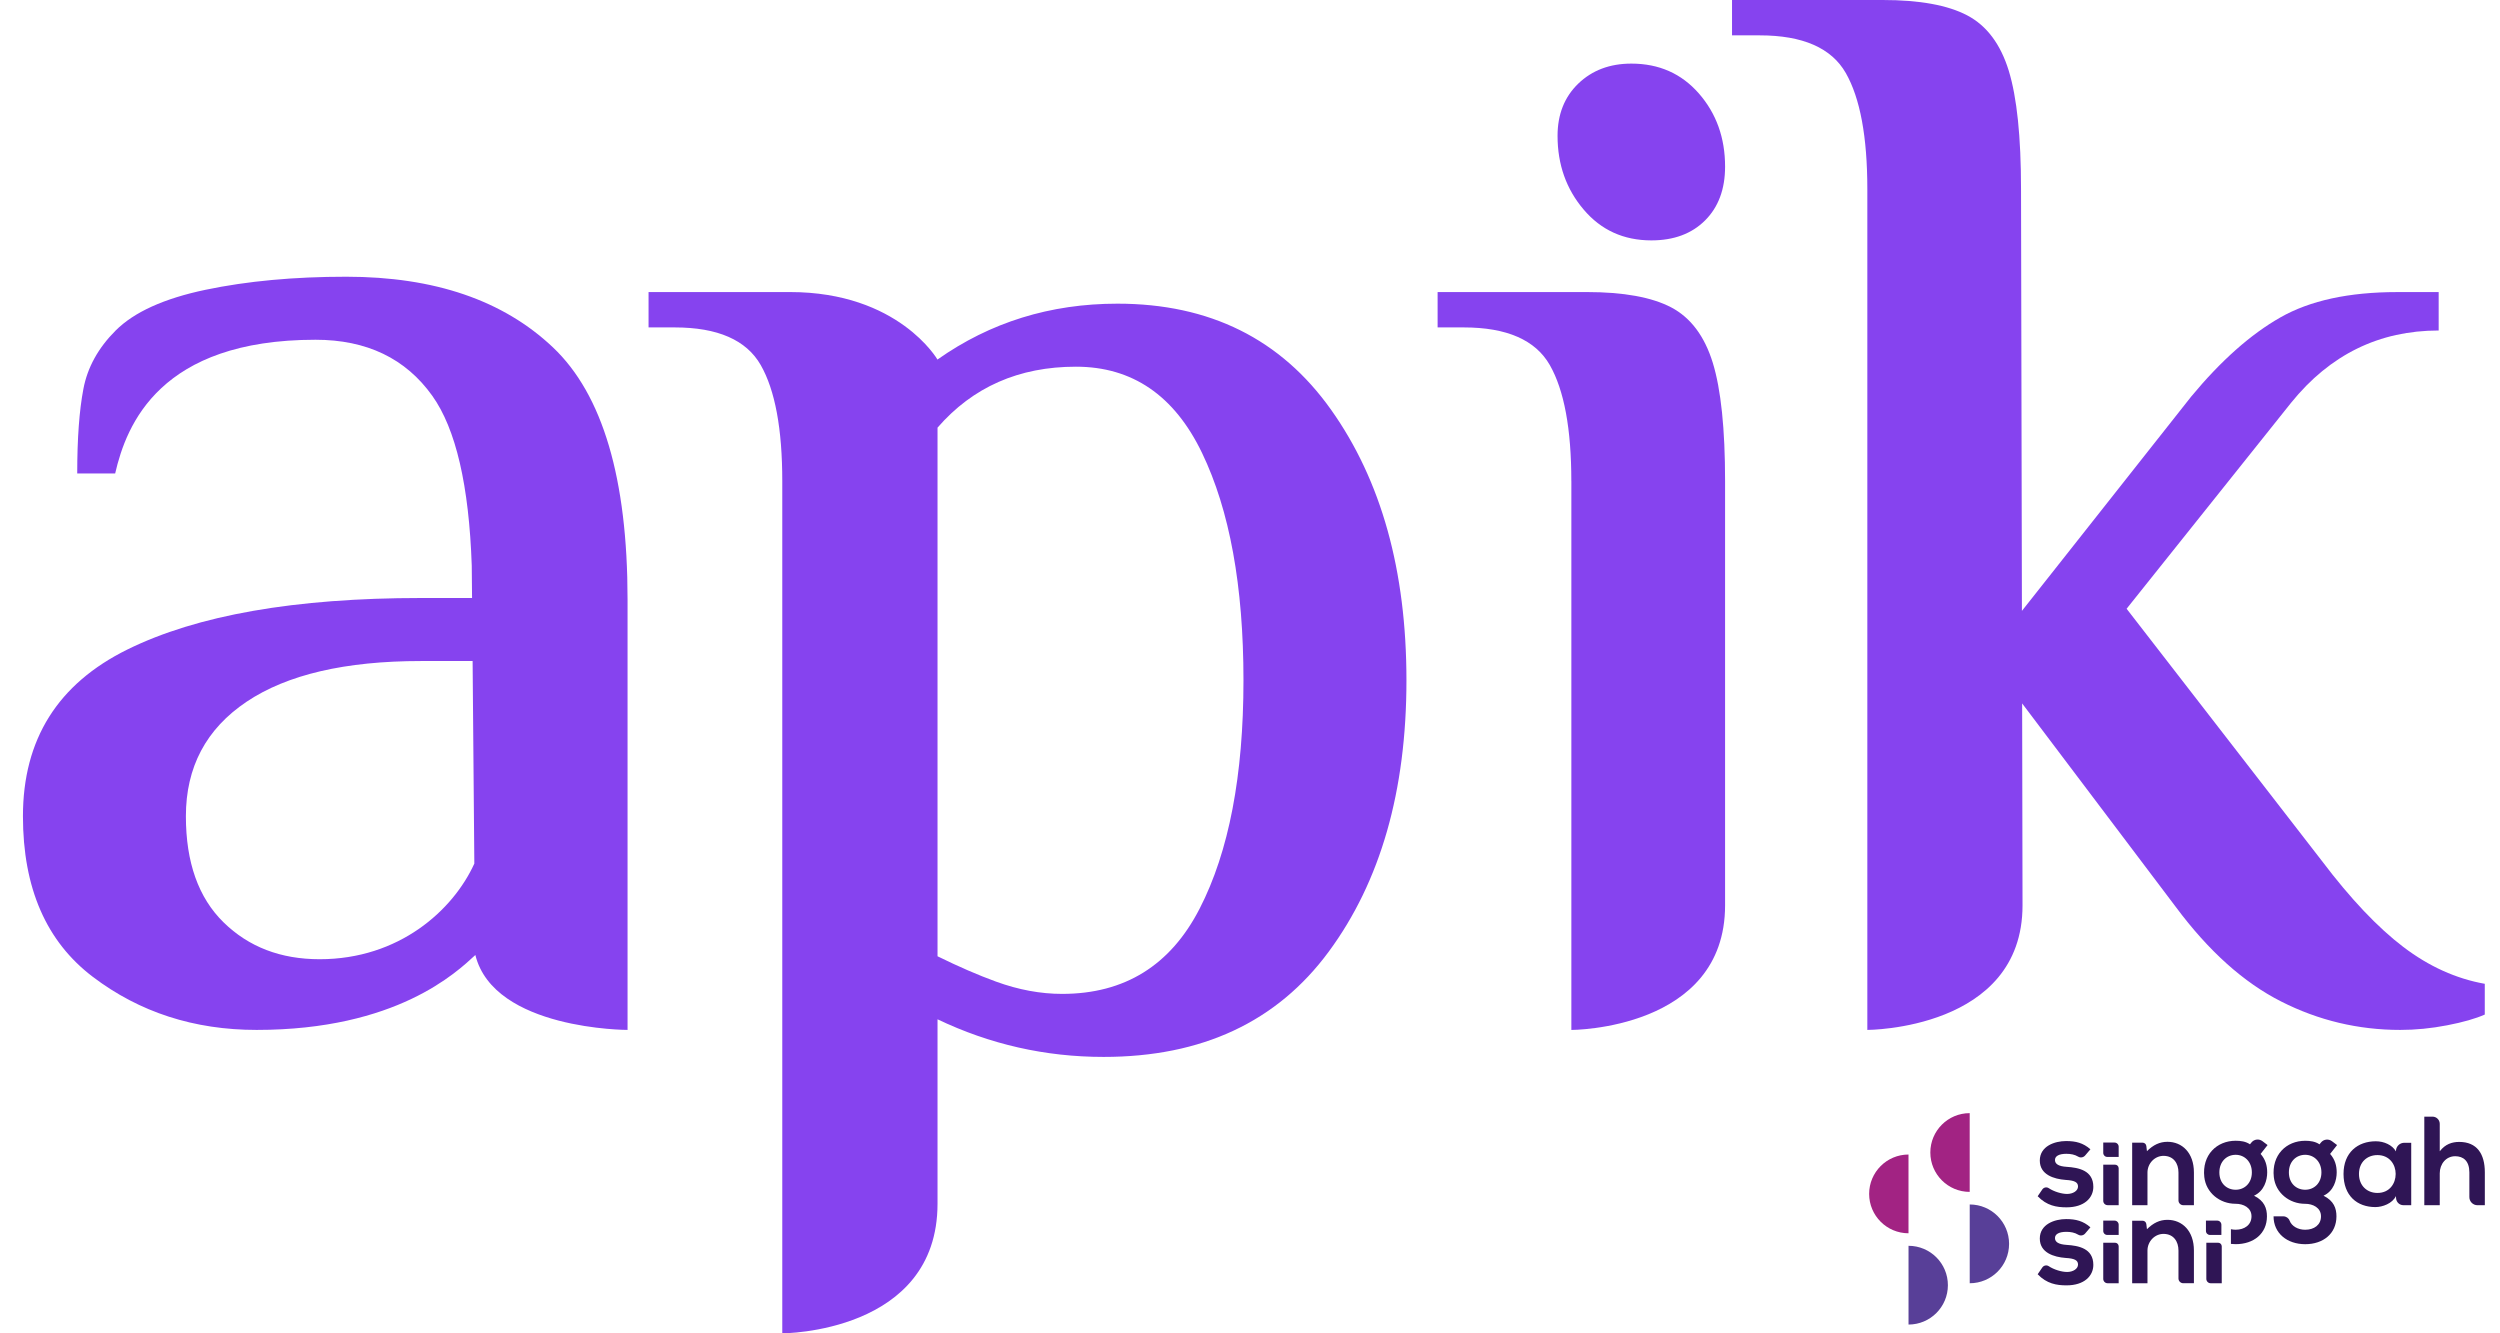 <svg width="90" height="48" viewBox="0 0 90 48" fill="none" xmlns="http://www.w3.org/2000/svg">
<path d="M68.707 44.849V47.684C69.49 47.684 70.124 47.049 70.124 46.267C70.124 45.483 69.49 44.849 68.707 44.849Z" fill="#583F98"/>
<path d="M68.706 41.563C67.924 41.563 67.289 42.198 67.289 42.98C67.289 43.763 67.924 44.398 68.706 44.398V41.563Z" fill="#A22383"/>
<path d="M70.91 43.361V46.197C71.693 46.197 72.327 45.562 72.327 44.779C72.327 43.996 71.693 43.361 70.91 43.361Z" fill="#583F98"/>
<path d="M70.909 40.073C70.127 40.073 69.492 40.707 69.492 41.49C69.492 42.273 70.127 42.908 70.909 42.908V40.073Z" fill="#A22383"/>
<path d="M74.39 41.537C74.126 41.537 73.979 41.618 73.979 41.76C73.979 41.905 74.111 41.988 74.399 42.006C74.822 42.034 75.36 42.13 75.36 42.726C75.36 43.122 75.037 43.464 74.394 43.464C74.039 43.464 73.683 43.405 73.356 43.064L73.524 42.819C73.576 42.744 73.679 42.723 73.755 42.774C73.943 42.899 74.219 42.982 74.417 42.982C74.623 42.982 74.809 42.873 74.809 42.714C74.809 42.559 74.681 42.495 74.362 42.477C73.939 42.445 73.433 42.29 73.433 41.78C73.433 41.26 73.971 41.078 74.38 41.078C74.731 41.078 74.995 41.146 75.255 41.374L75.066 41.596C75.005 41.669 74.899 41.69 74.818 41.641C74.69 41.564 74.548 41.537 74.39 41.537Z" fill="#2F1555"/>
<path d="M76.272 41.649V41.282C76.272 41.199 76.205 41.132 76.123 41.132H75.717V41.505C75.717 41.584 75.781 41.649 75.86 41.649H76.272Z" fill="#2F1555"/>
<path d="M75.717 41.928V43.23C75.717 43.316 75.787 43.386 75.874 43.386H76.272V42.058C76.272 41.986 76.214 41.928 76.142 41.928H75.717Z" fill="#2F1555"/>
<path d="M78.425 42.211C78.425 41.876 78.245 41.619 77.903 41.611C77.574 41.602 77.309 41.882 77.309 42.211V43.388H76.758V41.136H77.134C77.203 41.136 77.26 41.188 77.268 41.256L77.29 41.441C77.518 41.218 77.746 41.105 78.029 41.105C78.557 41.105 78.981 41.501 78.981 42.207V43.387H78.597C78.502 43.387 78.425 43.309 78.425 43.215V42.211Z" fill="#2F1555"/>
<path d="M86.804 41.141V43.387H86.522C86.385 43.387 86.272 43.282 86.26 43.147L86.253 43.059C86.126 43.328 85.766 43.455 85.515 43.455C84.855 43.455 84.367 43.045 84.367 42.261C84.367 41.491 84.878 41.086 85.529 41.086C85.829 41.086 86.126 41.223 86.253 41.45L86.255 41.422C86.264 41.264 86.395 41.14 86.554 41.14H86.804V41.141ZM84.923 42.262C84.923 42.69 85.219 42.946 85.588 42.946C86.026 42.946 86.244 42.604 86.244 42.262C86.244 41.925 86.025 41.583 85.588 41.583C85.219 41.583 84.923 41.834 84.923 42.262Z" fill="#2F1555"/>
<path d="M87.831 41.446C88.031 41.186 88.278 41.109 88.533 41.109C89.171 41.109 89.454 41.541 89.454 42.203V43.388H89.189C89.028 43.388 88.897 43.257 88.897 43.096V42.207C88.897 41.797 88.683 41.624 88.387 41.624C88.059 41.624 87.831 41.902 87.831 42.239V43.388H87.275V40.199H87.57C87.714 40.199 87.831 40.316 87.831 40.459V41.446Z" fill="#2F1555"/>
<path d="M84.135 41.222L83.884 41.541C84.057 41.737 84.121 41.961 84.121 42.207C84.121 42.484 84.016 42.877 83.647 43.045C84.021 43.233 84.112 43.501 84.112 43.788C84.112 44.408 83.638 44.791 82.987 44.791C82.335 44.791 81.848 44.394 81.848 43.788H82.2C82.3 43.788 82.391 43.85 82.426 43.944C82.503 44.146 82.729 44.271 82.987 44.271C83.306 44.271 83.556 44.098 83.556 43.788C83.556 43.477 83.263 43.336 82.985 43.337C82.417 43.339 81.92 42.941 81.858 42.376C81.77 41.577 82.309 41.068 82.987 41.068C83.165 41.068 83.347 41.091 83.502 41.196L83.552 41.134C83.648 41.011 83.825 40.989 83.95 41.083L84.135 41.222ZM82.4 42.207C82.4 42.599 82.664 42.831 82.987 42.831C83.306 42.831 83.571 42.594 83.571 42.207C83.571 41.82 83.306 41.573 82.987 41.573C82.664 41.573 82.4 41.814 82.4 42.207Z" fill="#2F1555"/>
<path d="M81.619 42.207C81.619 41.96 81.555 41.737 81.382 41.541L81.633 41.222L81.447 41.081C81.323 40.987 81.145 41.01 81.049 41.133L80.999 41.195C80.844 41.09 80.662 41.067 80.484 41.067C79.806 41.067 79.267 41.576 79.355 42.375C79.418 42.94 79.915 43.338 80.483 43.336C80.762 43.335 81.054 43.476 81.054 43.787C81.054 44.097 80.803 44.27 80.484 44.27C80.425 44.27 80.367 44.263 80.313 44.251V44.78C80.369 44.786 80.426 44.79 80.484 44.79C81.136 44.79 81.61 44.407 81.61 43.788C81.61 43.501 81.519 43.232 81.145 43.045C81.514 42.876 81.619 42.484 81.619 42.207ZM80.484 42.831C80.161 42.831 79.897 42.599 79.897 42.207C79.897 41.815 80.161 41.573 80.484 41.573C80.803 41.573 81.067 41.819 81.067 42.207C81.067 42.593 80.803 42.831 80.484 42.831Z" fill="#2F1555"/>
<path d="M78.425 45.021C78.425 44.686 78.245 44.43 77.903 44.42C77.574 44.411 77.309 44.691 77.309 45.02V46.197H76.758V43.946H77.134C77.203 43.946 77.26 43.997 77.268 44.066L77.29 44.251C77.518 44.028 77.746 43.914 78.029 43.914C78.557 43.914 78.981 44.31 78.981 45.017V46.196H78.597C78.502 46.196 78.425 46.119 78.425 46.024V45.021Z" fill="#2F1555"/>
<path d="M74.39 44.346C74.126 44.346 73.979 44.428 73.979 44.569C73.979 44.715 74.111 44.797 74.399 44.816C74.822 44.843 75.36 44.939 75.36 45.535C75.36 45.931 75.037 46.273 74.394 46.273C74.039 46.273 73.683 46.214 73.356 45.873L73.524 45.628C73.576 45.553 73.679 45.532 73.755 45.583C73.943 45.708 74.219 45.791 74.417 45.791C74.623 45.791 74.809 45.682 74.809 45.523C74.809 45.368 74.681 45.304 74.362 45.286C73.939 45.254 73.433 45.099 73.433 44.589C73.433 44.069 73.971 43.887 74.38 43.887C74.731 43.887 74.995 43.955 75.255 44.183L75.066 44.405C75.005 44.478 74.899 44.499 74.818 44.45C74.69 44.373 74.548 44.346 74.39 44.346Z" fill="#2F1555"/>
<path d="M76.272 44.458V44.091C76.272 44.008 76.205 43.942 76.123 43.942H75.717V44.315C75.717 44.394 75.781 44.458 75.86 44.458H76.272Z" fill="#2F1555"/>
<path d="M79.97 44.458V44.091C79.97 44.008 79.902 43.942 79.82 43.942H79.414V44.315C79.414 44.394 79.479 44.458 79.558 44.458H79.97Z" fill="#2F1555"/>
<path d="M75.717 44.738V46.04C75.717 46.127 75.787 46.197 75.874 46.197H76.272V44.868C76.272 44.796 76.214 44.738 76.142 44.738H75.717Z" fill="#2F1555"/>
<path d="M79.428 44.738V46.04C79.428 46.127 79.498 46.197 79.585 46.197H79.983V44.868C79.983 44.796 79.925 44.738 79.853 44.738H79.428Z" fill="#2F1555"/>
<path d="M56.568 17.321C56.568 15.439 56.309 14.047 55.794 13.143C55.277 12.239 54.244 11.787 52.694 11.787H51.754V10.514H57.122C58.451 10.514 59.465 10.699 60.166 11.067C60.866 11.437 61.364 12.101 61.66 13.059C61.955 14.019 62.103 15.439 62.103 17.321C62.103 17.321 62.103 29.469 62.103 32.592C62.103 37.078 56.569 37.078 56.569 37.078V17.321H56.568Z" fill="#8643EF"/>
<path d="M57.014 7.547C56.386 6.81 56.072 5.924 56.072 4.891C56.072 4.116 56.321 3.49 56.819 3.009C57.318 2.53 57.954 2.29 58.728 2.29C59.725 2.29 60.535 2.649 61.163 3.369C61.79 4.089 62.103 4.965 62.103 5.998C62.103 6.81 61.863 7.456 61.384 7.934C60.904 8.414 60.258 8.654 59.447 8.654C58.452 8.653 57.64 8.285 57.014 7.547Z" fill="#8643EF"/>
<path d="M19.908 12.507C18.118 10.811 15.637 9.962 12.465 9.962C10.583 9.962 8.896 10.119 7.401 10.432C5.907 10.745 4.828 11.235 4.164 11.898C3.536 12.526 3.149 13.226 3.002 14.002C2.854 14.776 2.78 15.791 2.78 17.045H4.146C4.551 15.274 5.766 12.231 11.358 12.231C13.202 12.231 14.604 12.904 15.564 14.251C16.412 15.442 16.884 17.479 16.983 20.359C16.983 20.359 16.987 20.8 16.994 21.528H15.159C10.621 21.528 7.097 22.145 4.589 23.381C2.08 24.618 0.826 26.619 0.826 29.385C0.826 31.968 1.665 33.896 3.344 35.168C5.023 36.441 6.987 37.077 9.238 37.077C14.273 37.077 16.442 35 17.113 34.38C17.78 37.077 22.592 37.077 22.592 37.077V21.583C22.592 17.23 21.697 14.204 19.908 12.507ZM11.507 34.532C10.104 34.532 8.952 34.09 8.048 33.204C7.144 32.319 6.692 31.045 6.692 29.385C6.692 27.615 7.42 26.241 8.878 25.262C10.335 24.286 12.428 23.797 15.159 23.797H17.014C17.033 26.013 17.059 28.883 17.076 31.089C16.309 32.774 14.366 34.532 11.507 34.532Z" fill="#8643EF"/>
<path d="M47.919 14.751C46.111 12.205 43.548 10.932 40.228 10.932C37.808 10.932 35.649 11.603 33.751 12.942V12.948C33.751 12.948 32.352 10.514 28.438 10.514H23.348V11.787H24.288C25.837 11.787 26.87 12.239 27.387 13.143C27.903 14.047 28.162 15.439 28.162 17.321V48C28.162 48 33.751 48 33.751 43.333V36.695C35.639 37.597 37.632 38.049 39.73 38.049C43.271 38.049 45.973 36.786 47.836 34.258C49.699 31.732 50.632 28.475 50.632 24.491C50.632 20.543 49.727 17.297 47.919 14.751ZM43.188 32.709C42.137 34.756 40.486 35.78 38.235 35.78C37.461 35.78 36.666 35.633 35.856 35.338C35.212 35.104 34.51 34.799 33.751 34.426V15.395C35.02 13.934 36.68 13.201 38.733 13.201C40.762 13.201 42.275 14.235 43.271 16.301C44.267 18.367 44.765 21.097 44.765 24.491C44.765 27.921 44.24 30.661 43.188 32.709Z" fill="#8643EF"/>
<path d="M89.452 35.417V36.524C89.12 36.671 88.668 36.801 88.096 36.911C87.524 37.022 86.962 37.077 86.409 37.077C84.895 37.077 83.466 36.736 82.12 36.053C80.773 35.372 79.509 34.237 78.329 32.65L72.797 25.323C72.804 29.1 72.811 32.09 72.811 32.593C72.811 37.077 67.224 37.077 67.224 37.077V6.807C67.224 4.925 66.965 3.534 66.449 2.629C65.932 1.726 64.9 1.273 63.35 1.273H62.353V0H67.778C69.105 0 70.12 0.185 70.821 0.554C71.521 0.923 72.019 1.586 72.315 2.545C72.609 3.505 72.757 4.925 72.757 6.807C72.757 6.807 72.775 14.87 72.789 21.992L78.882 14.278C79.952 12.986 81.022 12.037 82.092 11.428C83.161 10.819 84.564 10.515 86.298 10.515H87.792V11.898C85.652 11.898 83.881 12.765 82.48 14.499L76.558 21.915L83.586 30.99C84.618 32.356 85.597 33.389 86.519 34.09C87.441 34.791 88.419 35.233 89.452 35.417Z" fill="#8643EF"/>
</svg>
